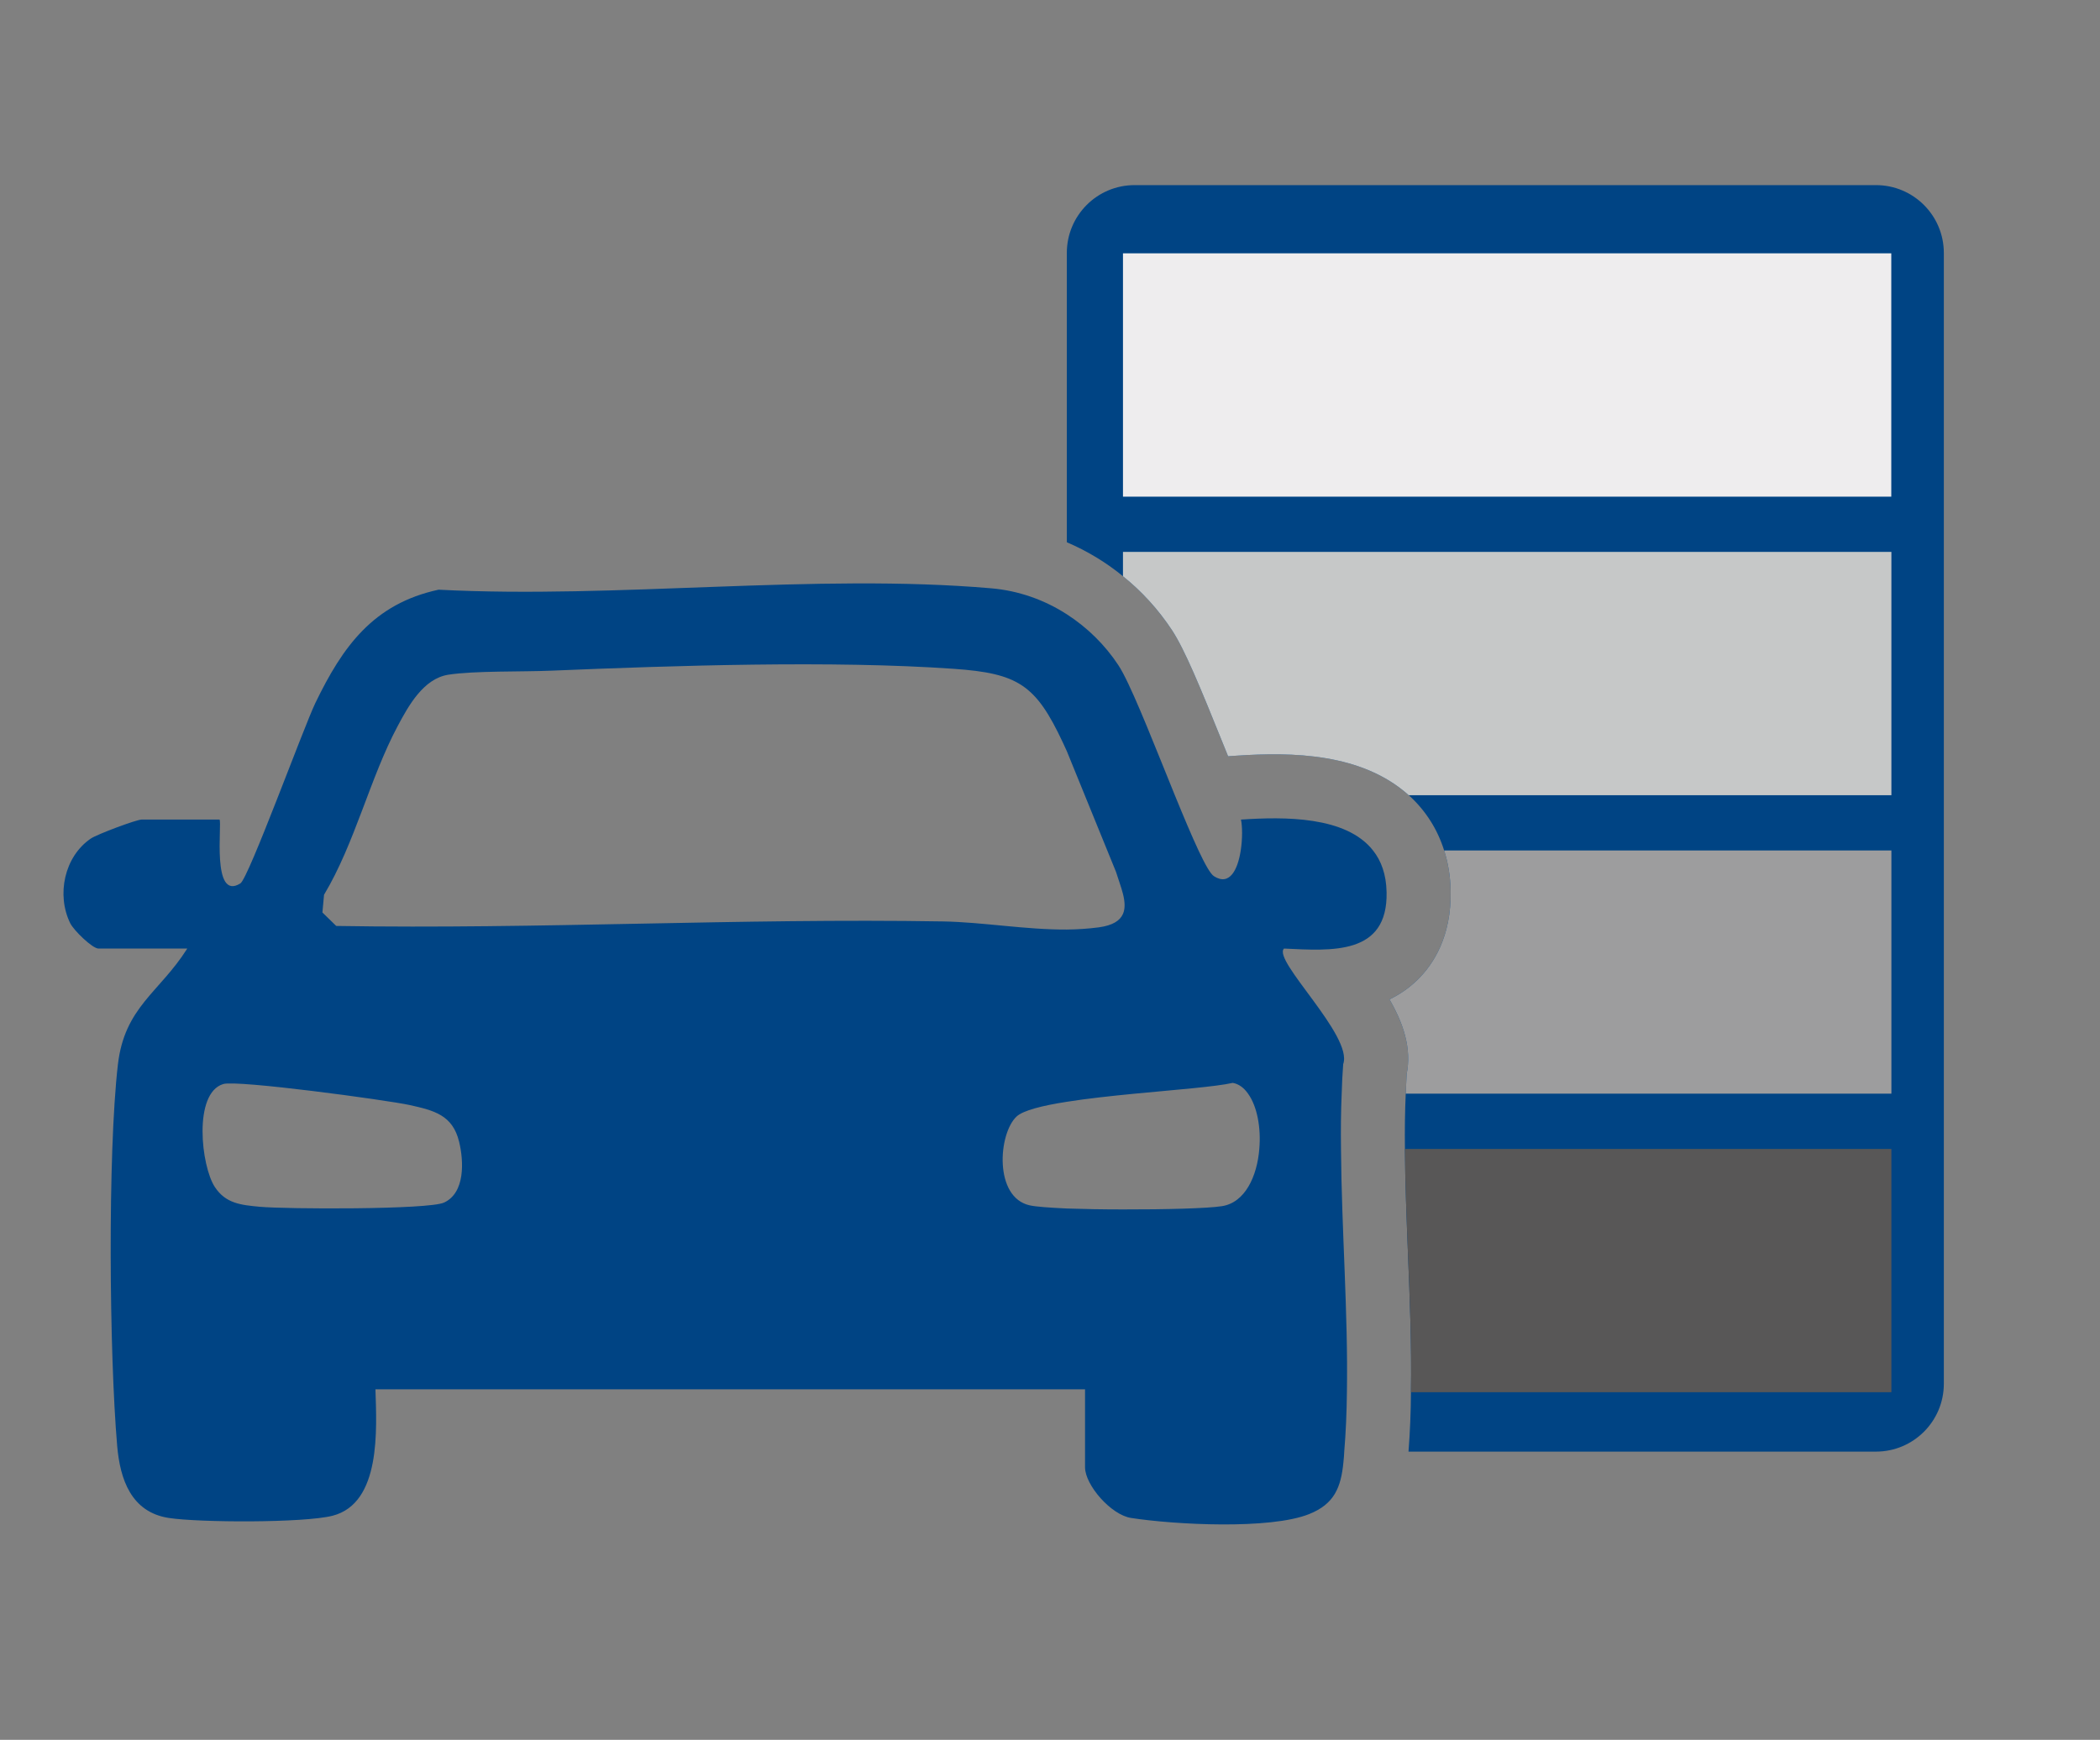 <svg xmlns="http://www.w3.org/2000/svg" xmlns:i="http://ns.adobe.com/AdobeIllustrator/10.0/" id="_&#x5716;&#x5C64;_1" data-name="&#x5716;&#x5C64;_1" viewBox="0 0 181 150"><rect x="0" y="0" width="181" height="150" fill="#808080" stroke="none"/><defs><style>      .st0 {        fill: #eeedee;      }      .st1 {        fill: #004484;      }      .st2 {        fill: #9d9d9e;      }      .st3 {        fill: #c6c8c8;      }      .st4 {        fill: #585757;      }    </style></defs><g><path class="st1" d="M167.54,21.81v97.49c0,3.23-2.62,5.85-5.85,5.85h-40.29c.13-1.68.2-3.4.21-5.12.07-3.99-.1-8.05-.26-12.02-.12-3.08-.24-6.06-.26-8.95-.02-1.62,0-3.21.07-4.77.02-.57.05-1.13.08-1.68.45-2.25-.3-4.41-1.48-6.45.86-.41,1.67-.96,2.42-1.69,1.34-1.31,2.93-3.71,2.85-7.67-.02-1.23-.21-2.4-.56-3.48-.57-1.82-1.58-3.41-2.98-4.7-.02-.02-.05-.04-.07-.06-4.05-3.64-10.05-3.73-14.83-3.41l-.74.05c-.15-.38-.3-.75-.44-1.09-2-4.96-3.29-8.09-4.4-9.79-1.17-1.77-2.6-3.34-4.22-4.64-1.47-1.21-3.11-2.19-4.84-2.93v-24.94c0-3.23,2.61-5.85,5.84-5.85h63.9c3.23,0,5.85,2.62,5.85,5.85Z"></path><path class="st4" d="M163.02,99.06v20.97h-41.41c.07-3.99-.1-8.05-.26-12.02-.12-3.08-.24-6.06-.26-8.95h41.93Z"></path><path class="st2" d="M163.02,73.32v20.97h-41.86c.02-.57.05-1.13.08-1.68.45-2.25-.3-4.41-1.48-6.45.86-.41,1.67-.96,2.42-1.69,1.34-1.31,2.93-3.71,2.85-7.67-.02-1.23-.21-2.4-.56-3.48h38.55Z"></path><path class="st3" d="M163.02,47.58v20.98h-41.6c-4.05-3.64-10.05-3.73-14.83-3.41l-.74.05c-.15-.38-.3-.75-.44-1.09-2-4.96-3.29-8.09-4.4-9.79-1.17-1.77-2.6-3.34-4.22-4.64v-2.1h66.23Z"></path><rect class="st0" x="96.79" y="21.84" width="66.22" height="20.98"></rect></g><path class="st1" d="M119.51,76.91c-.03-1.52-.46-2.7-1.17-3.59-2.33-2.97-7.65-2.91-11.38-2.66.12.56.14,1.64-.02,2.66-.25,1.62-.94,3.1-2.31,2.22-.3-.19-.76-1.01-1.33-2.22-.59-1.26-1.3-2.95-2.04-4.76-1.6-3.93-3.36-8.45-4.47-10.53-.14-.26-.27-.49-.39-.67-1.17-1.78-2.7-3.27-4.45-4.4-1.94-1.25-4.17-2.04-6.52-2.24-15.15-1.31-32.28.92-47.63.12-5.64,1.22-8.27,4.91-10.62,9.77-1.01,2.1-5.75,15.1-6.46,15.55-2.52,1.59-1.56-5.26-1.8-5.5h-6.72c-.44,0-3.84,1.27-4.38,1.64-2.29,1.57-2.96,4.86-1.77,7.29.31.63,1.92,2.19,2.44,2.19h7.65c-2.41,3.81-5.4,5.02-5.98,10.01-.89,7.73-.74,24.97-.06,32.87.25,2.89,1.21,5.71,4.45,6.21,2.6.4,11.62.44,14.11-.19,4.21-1.08,3.8-7.49,3.7-10.9h61.16v6.72c0,1.53,2.24,4.11,3.97,4.37,3.74.58,11.99,1.02,15.36-.34,2.14-.86,2.73-2.27,2.94-4.47.03-.3.06-.6.07-.91.14-1.67.21-3.38.23-5.12.11-6.83-.46-14.04-.51-20.97-.02-1.61-.01-3.2.06-4.77.02-.86.07-1.71.13-2.55.88-2.42-6.13-8.96-5.1-9.96,4.1.19,8.96.6,8.84-4.87ZM38.27,103.68c-1.36.62-13.66.57-15.89.36-1.59-.15-2.92-.27-3.86-1.7-1.19-1.8-1.88-8.09.72-8.88,1.19-.37,14.03,1.37,16.07,1.81,2.11.47,3.7.86,4.26,3.16.41,1.68.53,4.41-1.3,5.25ZM96.19,75.17c.2.65.45,1.3.6,1.9.16.64.21,1.24,0,1.72-.25.57-.85.99-2.08,1.16-.91.12-1.83.18-2.76.19-3.56.02-7.25-.64-10.68-.7-17.45-.29-34.86.68-52.29.39l-1.19-1.16.14-1.53c2.66-4.44,3.96-10.07,6.34-14.53.93-1.75,2.22-4.1,4.37-4.44,2.25-.35,6.34-.24,8.91-.35,10.6-.44,24.19-.89,34.64-.16,5.56.39,7.08,1.37,9.41,6.34.11.24.23.49.35.76M108.54,99.06c-.19,2.36-1.23,4.63-3.23,4.93-1.19.19-4.89.29-8.52.28-1.72,0-3.43-.03-4.84-.08-1.48-.07-2.65-.15-3.19-.27-3.11-.68-2.72-6.19-1.14-7.66.57-.53,2.22-.94,4.33-1.27,1.75-.28,3.82-.5,5.86-.7,3.55-.34,6.98-.6,8.44-.93.53.09.97.43,1.32.93.79,1.09,1.13,2.96.97,4.77Z"></path></svg>